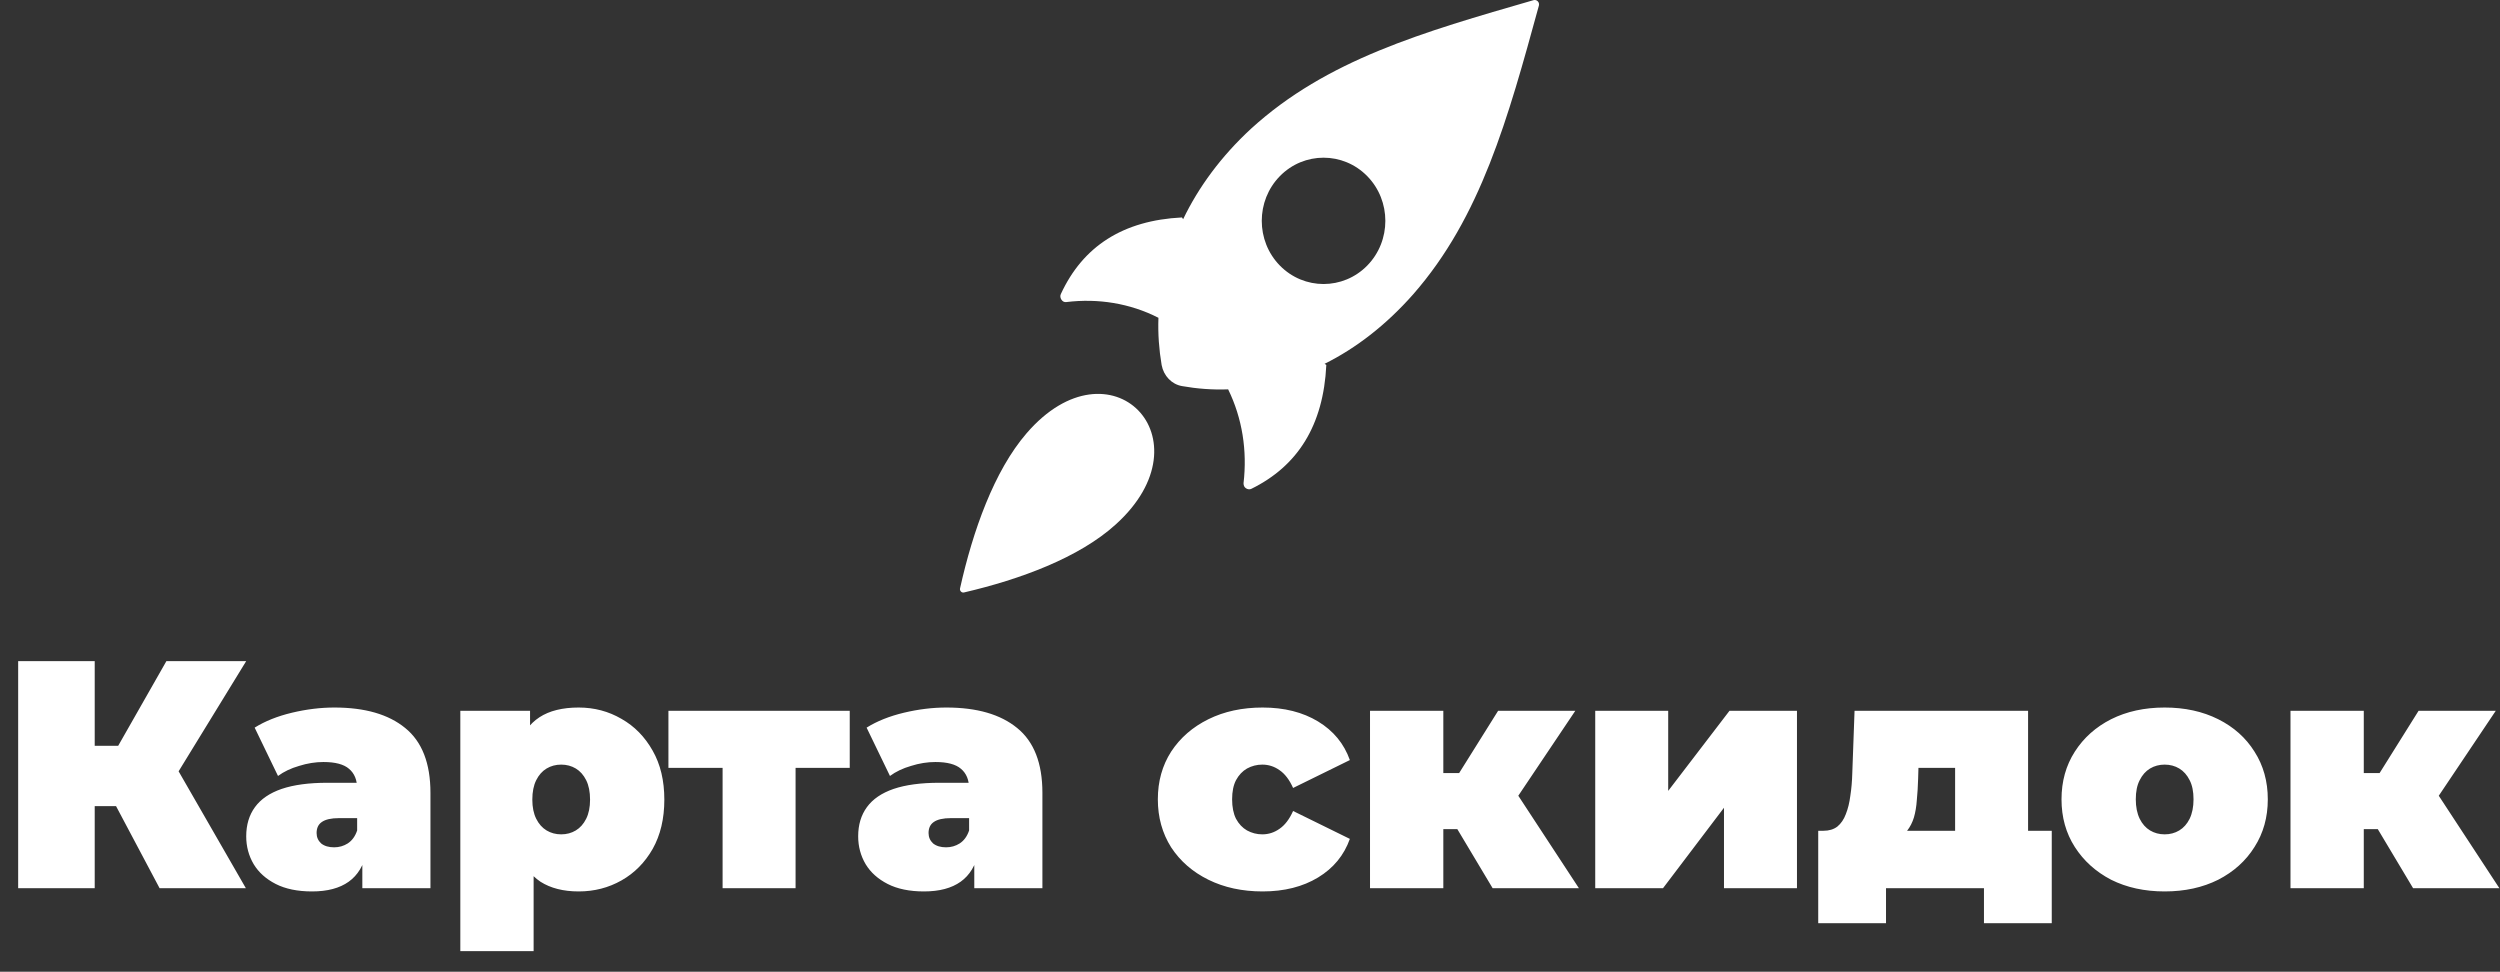 <?xml version="1.0" encoding="UTF-8"?> <svg xmlns="http://www.w3.org/2000/svg" width="1698" height="660" viewBox="0 0 1698 660" fill="none"><rect x="0" y="0" width="1698" height="660" fill="#333333" stroke="none"/><path fill-rule="evenodd" clip-rule="evenodd" d="M697.25 294.29C675.155 319.9 660.754 360.635 652.074 399.555C651.877 400.361 652.074 401.168 652.666 401.773C653.258 402.378 654.047 402.58 654.836 402.378C692.909 393.505 732.956 378.784 757.812 356.199C822.32 297.92 754.064 228.348 697.25 294.29ZM788.98 247.909C787.205 237.423 786.416 226.735 786.811 215.846C767.478 205.965 745.779 202.536 724.276 205.158C722.895 205.36 721.711 204.754 720.921 203.544C720.132 202.334 719.936 200.923 720.528 199.713C735.52 167.246 762.744 149.702 802.79 147.686L803.578 148.896C814.034 127.117 829.421 106.144 849.74 87.39C901.031 40.605 966.328 21.852 1041.69 0.073C1042.67 -0.129 1043.66 0.073 1044.45 0.88C1045.24 1.686 1045.43 2.694 1045.24 3.702C1024.13 80.735 1005.78 147.484 959.818 199.915C941.472 220.685 921.152 236.415 899.65 247.102L900.834 247.909C898.862 288.845 881.501 316.472 849.938 332C848.754 332.605 847.373 332.403 846.19 331.597C845.006 330.79 844.611 329.58 844.611 328.168C847.176 306.188 843.823 284.207 834.156 264.445C823.504 264.848 813.048 264.042 802.79 262.227C795.885 261.017 790.361 255.37 788.98 247.909ZM928.649 119.655C912.276 102.918 885.644 102.918 869.27 119.655C852.897 136.393 852.897 163.616 869.27 180.354C885.644 197.091 912.276 197.091 928.649 180.354C945.023 163.616 945.023 136.393 928.649 119.655Z" fill="white"></path><path d="M108.387 603.258L70.055 531L111.471 506.768L166.986 603.258H108.387ZM12.337 603.258V449.05H64.327V603.258H12.337ZM49.347 547.523V506.547H107.726V547.523H49.347ZM116.538 531.661L68.733 526.815L113.013 449.05H167.206L116.538 531.661ZM246.098 603.258V581.889L242.574 576.161V535.627C242.574 529.752 240.738 525.273 237.066 522.188C233.541 519.104 227.74 517.562 219.663 517.562C214.229 517.562 208.721 518.443 203.14 520.206C197.559 521.821 192.786 524.098 188.821 527.035L172.96 494.211C180.009 489.805 188.454 486.427 198.294 484.077C208.134 481.727 217.753 480.552 227.153 480.552C247.861 480.552 263.869 485.178 275.178 494.431C286.633 503.683 292.361 518.37 292.361 538.49V603.258H246.098ZM211.952 605.461C202.112 605.461 193.888 603.772 187.279 600.394C180.67 597.016 175.677 592.537 172.299 586.956C168.921 581.228 167.232 574.913 167.232 568.01C167.232 560.226 169.215 553.618 173.18 548.184C177.145 542.75 183.167 538.637 191.244 535.847C199.469 533.056 209.823 531.661 222.306 531.661H247.42V555.674H230.237C224.95 555.674 221.058 556.555 218.561 558.317C216.211 559.933 215.036 562.429 215.036 565.807C215.036 568.598 216.065 570.948 218.121 572.857C220.324 574.619 223.261 575.5 226.933 575.5C230.31 575.5 233.395 574.619 236.185 572.857C239.122 570.948 241.252 568.01 242.574 564.045L248.962 578.805C247.053 587.764 243.014 594.446 236.846 598.852C230.678 603.258 222.38 605.461 211.952 605.461ZM393.058 605.461C382.63 605.461 373.965 603.258 367.063 598.852C360.307 594.299 355.313 587.47 352.082 578.364C348.851 569.112 347.236 557.363 347.236 543.117C347.236 528.577 348.704 516.754 351.642 507.649C354.726 498.396 359.646 491.567 366.402 487.161C373.157 482.755 382.043 480.552 393.058 480.552C403.632 480.552 413.325 483.122 422.137 488.263C430.949 493.256 437.998 500.452 443.286 509.852C448.573 519.104 451.216 530.193 451.216 543.117C451.216 556.041 448.573 567.203 443.286 576.602C437.998 585.854 430.949 592.977 422.137 597.971C413.325 602.964 403.632 605.461 393.058 605.461ZM312.649 645.996V482.755H360.013V499.057L360.233 543.117L362.436 587.176V645.996H312.649ZM381.162 566.689C384.833 566.689 388.138 565.807 391.075 564.045C394.012 562.283 396.362 559.639 398.125 556.114C399.887 552.59 400.768 548.257 400.768 543.117C400.768 537.83 399.887 533.424 398.125 529.899C396.362 526.374 394.012 523.73 391.075 521.968C388.138 520.206 384.833 519.325 381.162 519.325C377.49 519.325 374.186 520.206 371.248 521.968C368.311 523.73 365.961 526.374 364.199 529.899C362.436 533.424 361.555 537.83 361.555 543.117C361.555 548.257 362.436 552.59 364.199 556.114C365.961 559.639 368.311 562.283 371.248 564.045C374.186 565.807 377.49 566.689 381.162 566.689ZM490.786 603.258V510.953L501.58 521.528H453.996V482.755H577.142V521.528H529.558L540.353 510.953V603.258H490.786ZM661.738 603.258V581.889L658.214 576.161V535.627C658.214 529.752 656.378 525.273 652.706 522.188C649.181 519.104 643.38 517.562 635.303 517.562C629.869 517.562 624.361 518.443 618.78 520.206C613.199 521.821 608.426 524.098 604.461 527.035L588.6 494.211C595.649 489.805 604.094 486.427 613.934 484.077C623.774 481.727 633.393 480.552 642.793 480.552C663.501 480.552 679.509 485.178 690.818 494.431C702.273 503.683 708.001 518.37 708.001 538.49V603.258H661.738ZM627.592 605.461C617.752 605.461 609.528 603.772 602.919 600.394C596.31 597.016 591.317 592.537 587.939 586.956C584.561 581.228 582.872 574.913 582.872 568.01C582.872 560.226 584.854 553.618 588.82 548.184C592.785 542.75 598.807 538.637 606.884 535.847C615.109 533.056 625.463 531.661 637.946 531.661H663.06V555.674H645.877C640.59 555.674 636.698 556.555 634.201 558.317C631.851 559.933 630.676 562.429 630.676 565.807C630.676 568.598 631.704 570.948 633.761 572.857C635.964 574.619 638.901 575.5 642.572 575.5C645.95 575.5 649.035 574.619 651.825 572.857C654.762 570.948 656.892 568.01 658.214 564.045L664.602 578.805C662.693 587.764 658.654 594.446 652.486 598.852C646.318 603.258 638.02 605.461 627.592 605.461ZM857.561 605.461C843.755 605.461 831.492 602.817 820.771 597.53C810.05 592.243 801.605 584.9 795.437 575.5C789.415 565.954 786.405 555.086 786.405 542.896C786.405 530.707 789.415 519.912 795.437 510.513C801.605 501.113 810.05 493.77 820.771 488.483C831.492 483.196 843.755 480.552 857.561 480.552C872.247 480.552 884.804 483.71 895.232 490.025C905.659 496.34 912.855 505.079 916.821 516.24L878.269 535.186C875.772 529.605 872.688 525.566 869.016 523.07C865.491 520.573 861.6 519.325 857.34 519.325C853.669 519.325 850.217 520.206 846.986 521.968C843.902 523.73 841.406 526.374 839.496 529.899C837.734 533.277 836.853 537.609 836.853 542.896C836.853 548.184 837.734 552.59 839.496 556.114C841.406 559.639 843.902 562.283 846.986 564.045C850.217 565.807 853.669 566.689 857.34 566.689C861.6 566.689 865.491 565.44 869.016 562.943C872.688 560.447 875.772 556.408 878.269 550.827L916.821 569.773C912.855 580.934 905.659 589.673 895.232 595.988C884.804 602.303 872.247 605.461 857.561 605.461ZM1013.79 603.258L980.743 547.963L1020.84 524.612L1072.39 603.258H1013.79ZM930.515 603.258V482.755H980.303V603.258H930.515ZM965.763 563.164V525.052H1010.7V563.164H965.763ZM1025.9 548.404L979.201 543.998L1017.53 482.755H1069.96L1025.9 548.404ZM1083.48 603.258V482.755H1133.04V537.169L1174.68 482.755H1220.5V603.258H1170.93V548.624L1129.52 603.258H1083.48ZM1327.91 581.889V521.528H1303.01L1302.79 529.018C1302.64 534.158 1302.35 538.931 1301.91 543.337C1301.62 547.743 1300.96 551.708 1299.93 555.233C1298.9 558.611 1297.36 561.622 1295.3 564.265C1293.39 566.762 1290.67 568.818 1287.15 570.434L1238.46 564.265C1242.28 564.265 1245.44 563.311 1247.94 561.401C1250.43 559.345 1252.34 556.555 1253.66 553.03C1255.13 549.358 1256.16 545.173 1256.75 540.473C1257.48 535.773 1257.92 530.707 1258.07 525.273L1259.61 482.755H1377.47V581.889H1327.91ZM1234.94 627.05V564.265H1393.55V627.05H1347.51V603.258H1280.98V627.05H1234.94ZM1470.24 605.461C1456.58 605.461 1444.46 602.817 1433.89 597.53C1423.46 592.096 1415.24 584.68 1409.22 575.28C1403.19 565.881 1400.18 555.086 1400.18 542.896C1400.18 530.707 1403.19 519.912 1409.22 510.513C1415.24 501.113 1423.46 493.77 1433.89 488.483C1444.46 483.196 1456.58 480.552 1470.24 480.552C1483.9 480.552 1496.01 483.196 1506.59 488.483C1517.16 493.77 1525.39 501.113 1531.26 510.513C1537.28 519.912 1540.29 530.707 1540.29 542.896C1540.29 555.086 1537.28 565.881 1531.26 575.28C1525.39 584.68 1517.16 592.096 1506.59 597.53C1496.01 602.817 1483.9 605.461 1470.24 605.461ZM1470.24 566.689C1473.91 566.689 1477.21 565.807 1480.15 564.045C1483.09 562.283 1485.44 559.639 1487.2 556.114C1488.96 552.443 1489.84 548.037 1489.84 542.896C1489.84 537.609 1488.96 533.277 1487.2 529.899C1485.44 526.374 1483.09 523.73 1480.15 521.968C1477.21 520.206 1473.91 519.325 1470.24 519.325C1466.57 519.325 1463.26 520.206 1460.32 521.968C1457.39 523.73 1455.04 526.374 1453.28 529.899C1451.51 533.277 1450.63 537.609 1450.63 542.896C1450.63 548.037 1451.51 552.443 1453.28 556.114C1455.04 559.639 1457.39 562.283 1460.32 564.045C1463.26 565.807 1466.57 566.689 1470.24 566.689ZM1638.97 603.258L1605.92 547.963L1646.02 524.612L1697.57 603.258H1638.97ZM1555.7 603.258V482.755H1605.48V603.258H1555.7ZM1590.94 563.164V525.052H1635.88V563.164H1590.94ZM1651.09 548.404L1604.38 543.998L1642.71 482.755H1695.14L1651.09 548.404Z" fill="white"></path></svg> 